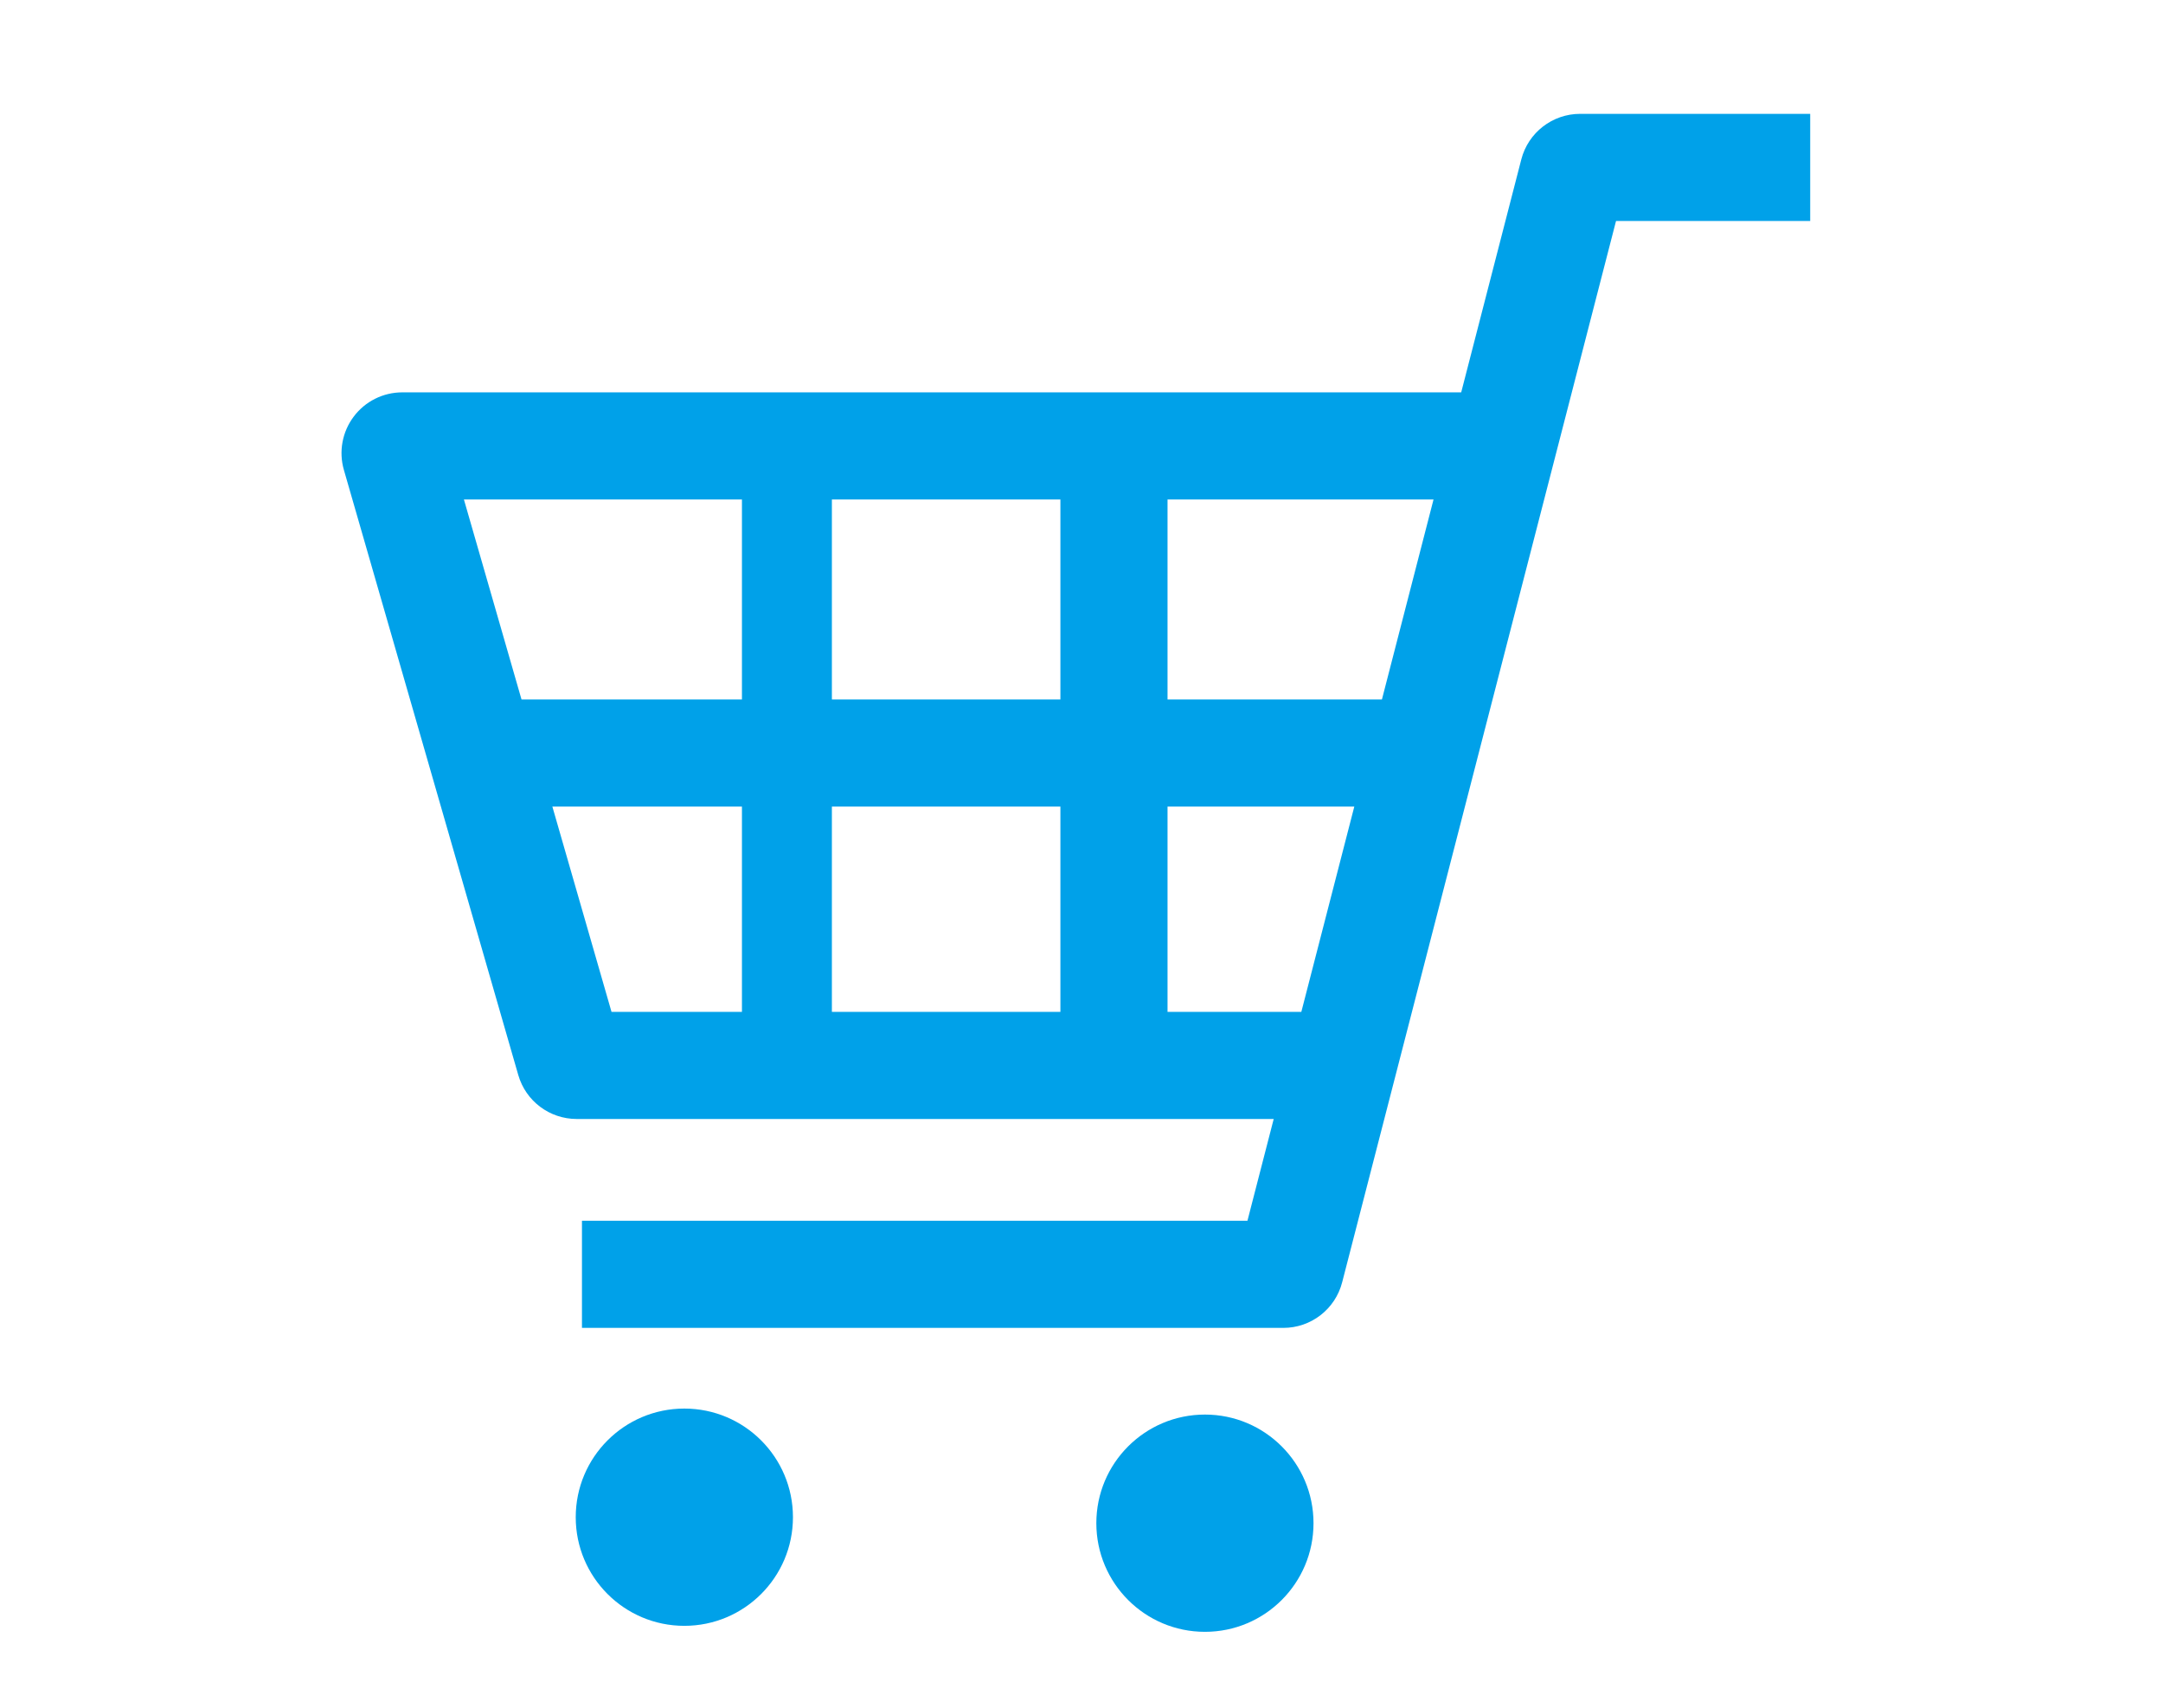 <svg width="57" height="45" viewBox="0 0 57 45" fill="none" xmlns="http://www.w3.org/2000/svg">
<path d="M41.64 3C40.91 3 40.272 3.494 40.09 4.2L38.506 10.339H10.6C10.097 10.339 9.624 10.575 9.322 10.977C9.019 11.379 8.923 11.899 9.062 12.382L13.658 28.329C13.855 29.014 14.483 29.486 15.196 29.486H33.565L32.873 32.168H15.336V34.991H33.819C34.549 34.991 35.187 34.497 35.369 33.79L42.586 5.823H47.703V3H41.64ZM35.689 21.254L34.293 26.664H30.767V21.254H35.689ZM37.777 13.161L36.417 18.431H30.767V13.161H37.777ZM27.944 21.254V26.664H21.922V21.254H27.944ZM27.944 13.161V18.431H21.922V13.161H27.944ZM19.552 13.161V18.431H13.743L12.225 13.161H19.552ZM19.552 21.254V26.664H16.115L14.556 21.254H19.552Z" fill="#00A1E9"/>
<path d="M18.034 37.117C16.453 37.117 15.172 38.399 15.172 39.98C15.172 41.56 16.453 42.842 18.034 42.842C19.615 42.842 20.896 41.56 20.896 39.98C20.896 38.399 19.615 37.117 18.034 37.117Z" fill="#00A1E9"/>
<path d="M31.753 37.275C30.171 37.275 28.891 38.557 28.891 40.137C28.891 41.718 30.171 43 31.753 43C33.333 43 34.614 41.719 34.614 40.137C34.614 38.557 33.333 37.275 31.753 37.275Z" fill="#00A1E9"/>
</svg>
